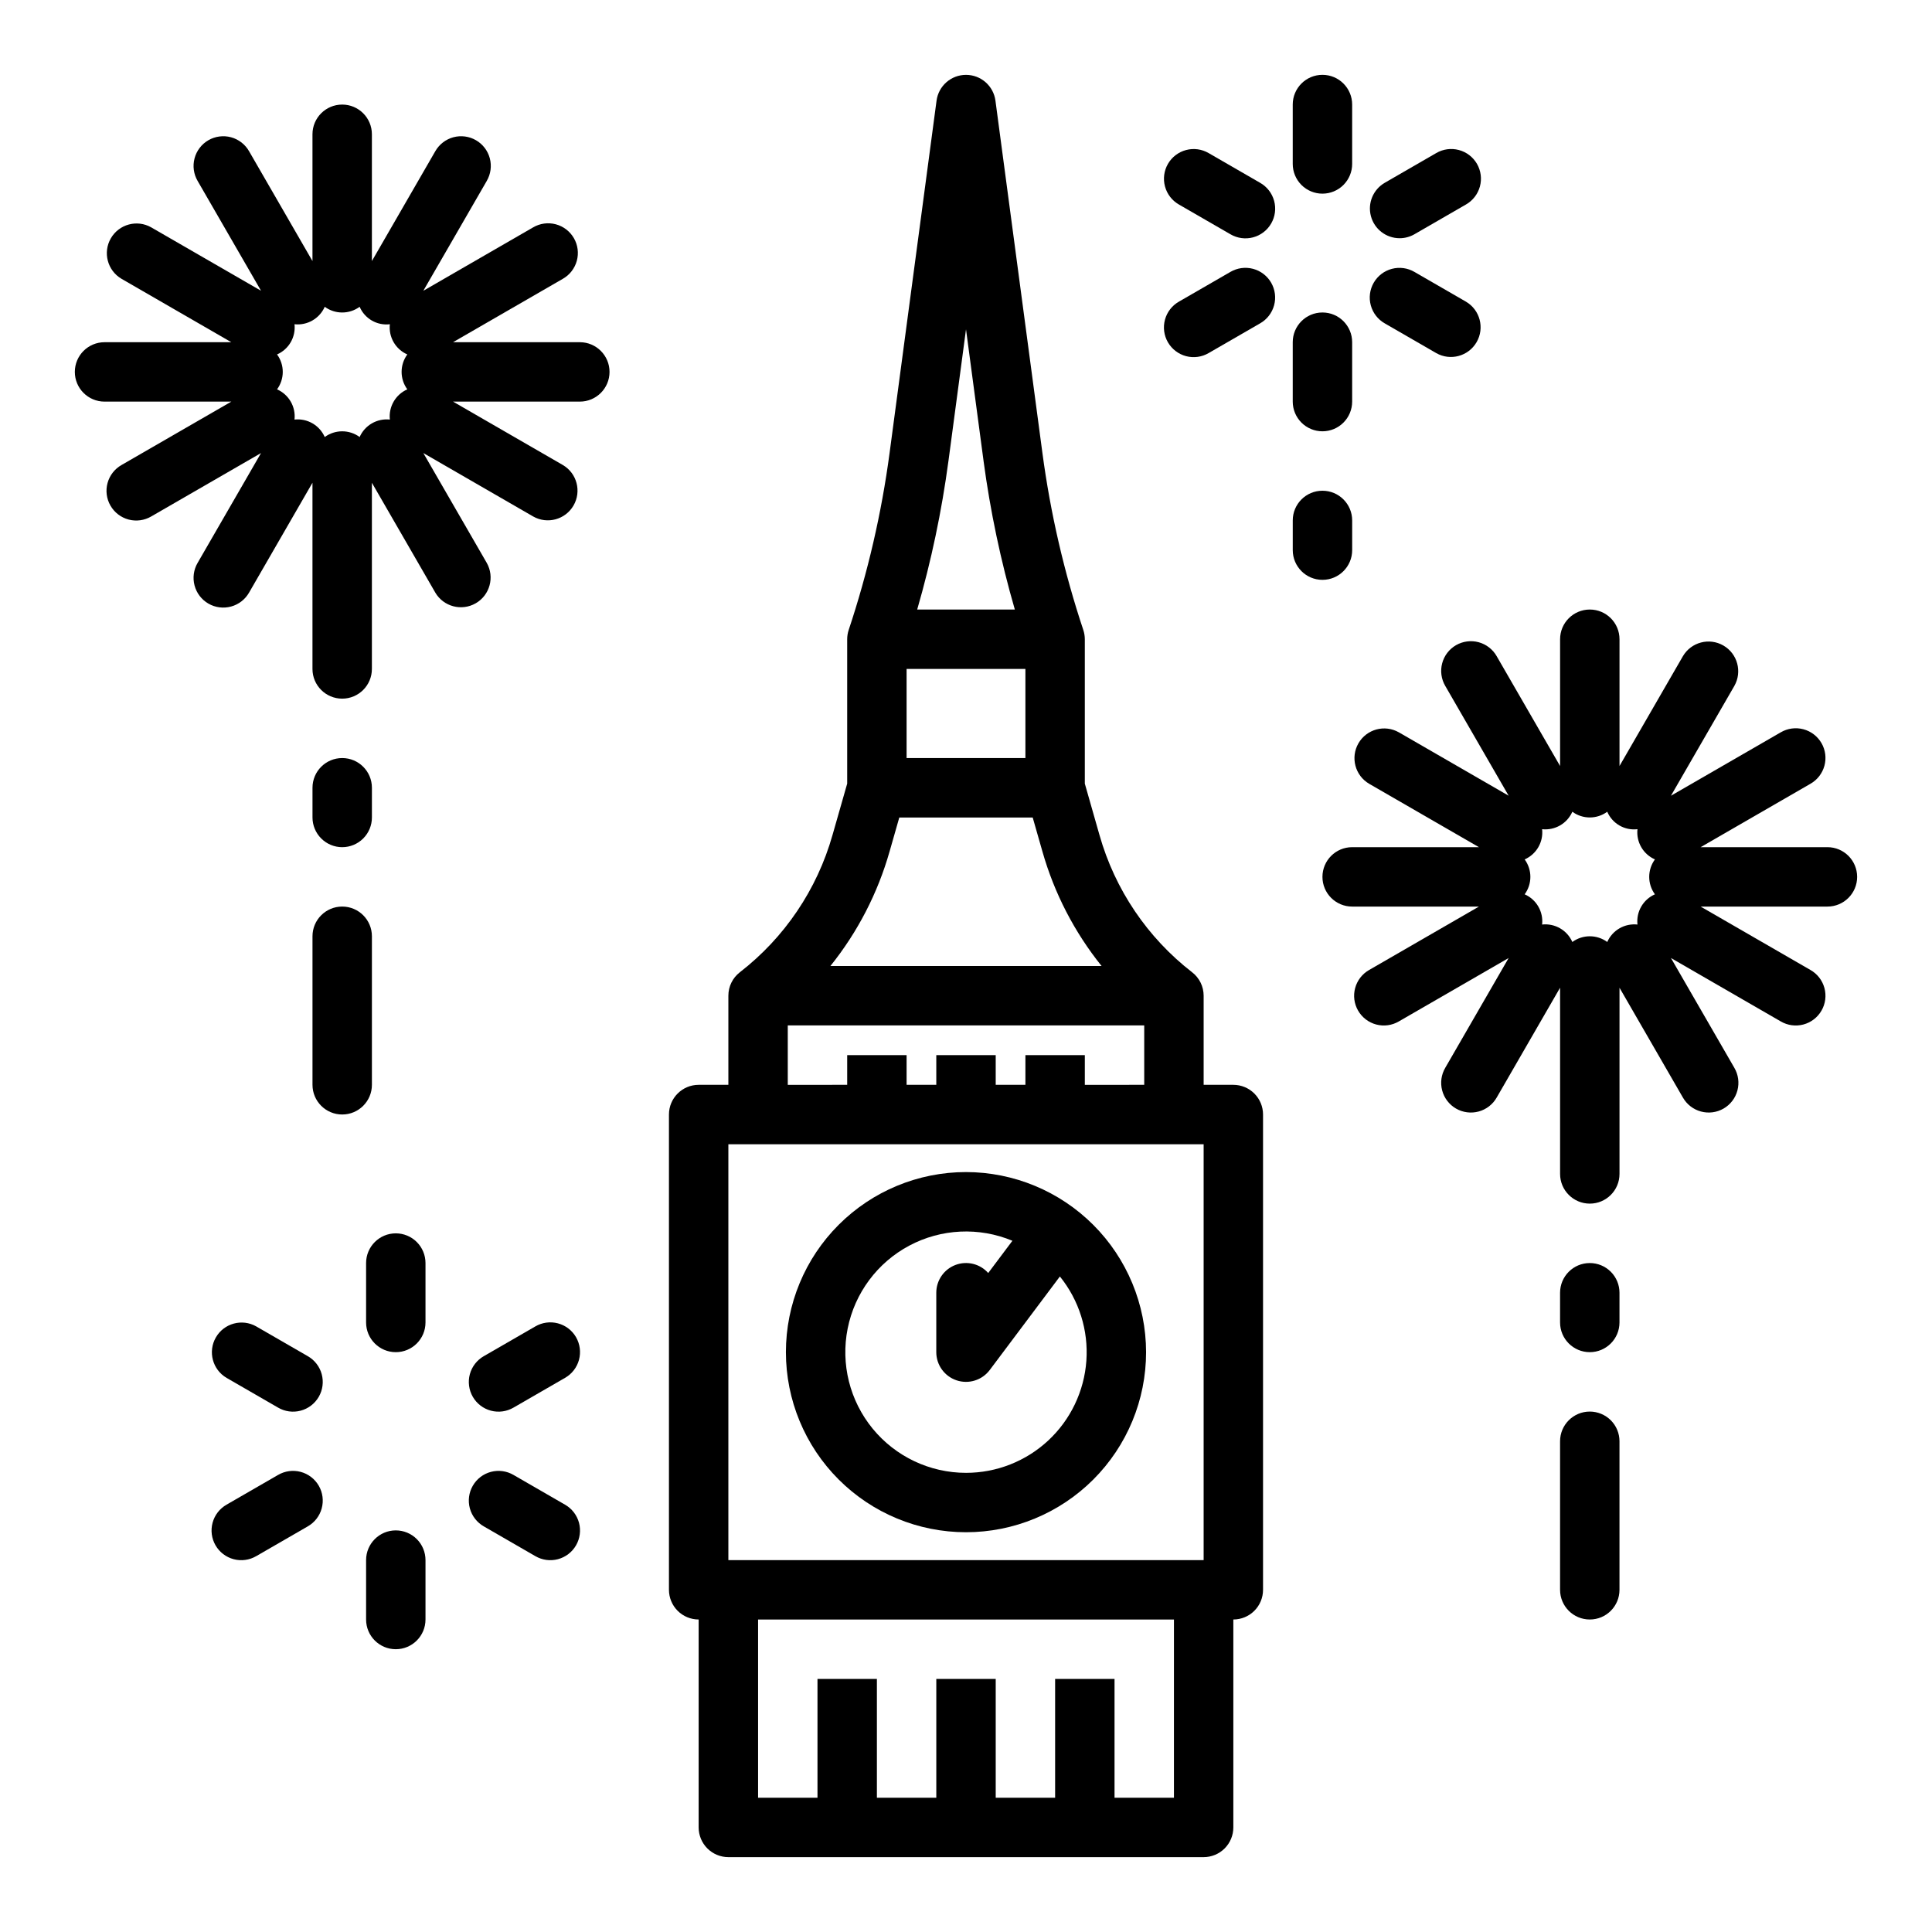 <?xml version="1.0" encoding="UTF-8"?>
<!-- Uploaded to: ICON Repo, www.svgrepo.com, Generator: ICON Repo Mixer Tools -->
<svg fill="#000000" width="800px" height="800px" version="1.1" viewBox="144 144 512 512" xmlns="http://www.w3.org/2000/svg">
 <g>
  <path d="m400 454.61c-12.66 0-24.797 5.031-33.746 13.98-8.953 8.949-13.98 21.086-13.98 33.746 0 12.656 5.027 24.797 13.98 33.746 8.949 8.949 21.086 13.977 33.746 13.977 12.656 0 24.793-5.027 33.746-13.977 8.949-8.949 13.977-21.09 13.977-33.746-0.016-12.652-5.047-24.785-13.992-33.73-8.949-8.949-21.078-13.98-33.73-13.996zm0 79.703v0.004c-9.582 0-18.66-4.297-24.734-11.707s-8.504-17.152-6.625-26.547 7.871-17.453 16.328-21.957c8.457-4.5 18.484-4.977 27.328-1.289l-6.41 8.547c-2.168-2.449-5.625-3.297-8.684-2.137-3.059 1.16-5.078 4.094-5.078 7.363v15.746c0 3.387 2.168 6.394 5.383 7.469 3.215 1.07 6.754-0.035 8.789-2.746l18.586-24.781c5.082 6.293 7.59 14.277 7.016 22.344-0.574 8.066-4.184 15.617-10.102 21.129-5.922 5.508-13.711 8.57-21.797 8.566z"/>
  <path d="m470.85 431.49h-7.871v-23.617c0-2.43-1.125-4.723-3.047-6.207-11.855-9.184-20.461-21.926-24.551-36.355l-3.891-13.645v-38.258c-0.004-0.848-0.141-1.688-0.41-2.488-5.074-15.238-8.699-30.922-10.824-46.84l-12.453-93.41c-0.52-3.91-3.856-6.832-7.801-6.832-3.949 0-7.285 2.922-7.805 6.832l-12.453 93.406c-2.125 15.918-5.75 31.602-10.824 46.84-0.27 0.801-0.406 1.645-0.406 2.492v38.258l-3.898 13.645v-0.004c-4.09 14.43-12.695 27.172-24.551 36.352-1.922 1.492-3.043 3.785-3.039 6.215v23.617h-7.875c-4.348 0-7.871 3.523-7.871 7.871v125.95c0 2.086 0.832 4.09 2.305 5.566 1.477 1.477 3.481 2.305 5.566 2.305v55.105c0 2.086 0.832 4.09 2.309 5.566 1.477 1.473 3.477 2.305 5.566 2.305h125.95c2.086 0 4.09-0.832 5.566-2.305 1.473-1.477 2.305-3.481 2.305-5.566v-55.105c2.086 0 4.09-0.828 5.566-2.305 1.477-1.477 2.305-3.481 2.305-5.566v-125.95c0-2.09-0.828-4.09-2.305-5.566-1.477-1.477-3.481-2.305-5.566-2.305zm-86.594-110.21h31.488v23.617h-31.488zm11.094-55.121 4.652-34.883 4.652 34.883h-0.004c1.785 13.312 4.555 26.477 8.293 39.379h-25.879c3.734-12.902 6.504-26.066 8.285-39.379zm-15.598 103.48 2.57-8.992h35.355l2.57 8.992c3.144 11.07 8.48 21.395 15.691 30.367h-71.875c7.207-8.973 12.543-19.297 15.688-30.367zm-26.984 46.109h94.465v15.742l-15.742 0.004v-7.871l-15.746-0.004v7.871h-7.871v-7.871h-15.746v7.871h-7.871v-7.871h-15.742v7.871l-15.746 0.004zm-15.742 31.488h125.95v110.21h-125.95zm118.08 173.18h-15.742v-31.488h-15.746v31.488h-15.742v-31.488h-15.746v31.488h-15.742v-31.488h-15.746v31.488h-15.742v-47.23h110.21z"/>
  <path d="m297.66 234.69h-33.602l29.098-16.801c1.824-1.035 3.156-2.758 3.707-4.781 0.551-2.023 0.27-4.184-0.777-5.996-1.051-1.816-2.781-3.141-4.809-3.676s-4.184-0.242-5.992 0.82l-29.098 16.801 16.801-29.098v-0.004c1.059-1.809 1.355-3.965 0.82-5.992-0.539-2.027-1.859-3.758-3.676-4.805-1.816-1.047-3.977-1.328-6-0.781-2.023 0.551-3.742 1.887-4.781 3.707l-16.797 29.098v-33.598c0-4.348-3.523-7.871-7.871-7.871s-7.875 3.523-7.875 7.871v33.598l-16.797-29.098c-1.035-1.82-2.758-3.156-4.781-3.707-2.023-0.547-4.184-0.266-6 0.781s-3.137 2.777-3.672 4.805c-0.539 2.027-0.242 4.184 0.816 5.992l16.801 29.098-29.098-16.797c-3.762-2.141-8.543-0.84-10.707 2.906s-0.898 8.539 2.836 10.727l29.098 16.801h-33.598c-4.348 0-7.875 3.523-7.875 7.871s3.527 7.871 7.875 7.871h33.598l-29.098 16.801c-1.824 1.035-3.156 2.754-3.707 4.777-0.551 2.027-0.27 4.184 0.781 6 1.047 1.816 2.777 3.141 4.805 3.676s4.184 0.238 5.992-0.82l29.098-16.801-16.801 29.098c-1.059 1.809-1.355 3.969-0.816 5.996 0.535 2.027 1.855 3.754 3.672 4.805 1.816 1.047 3.977 1.328 6 0.777 2.023-0.547 3.746-1.883 4.781-3.703l16.797-29.102v49.344c0 4.348 3.527 7.871 7.875 7.871s7.871-3.523 7.871-7.871v-49.34l16.797 29.094v0.004c2.188 3.731 6.981 4.996 10.727 2.836 3.75-2.164 5.047-6.949 2.91-10.711l-16.801-29.098 29.098 16.801c3.762 2.141 8.543 0.84 10.707-2.906 2.164-3.75 0.898-8.539-2.836-10.727l-29.098-16.801h33.602c4.348 0 7.871-3.523 7.871-7.871s-3.523-7.871-7.871-7.871zm-55.105 21.504c-1.441 0.832-2.578 2.098-3.246 3.621-2.754-2.016-6.496-2.016-9.25 0-1.379-3.125-4.617-4.996-8.012-4.625 0.371-3.391-1.5-6.633-4.625-8.008 2.016-2.754 2.016-6.496 0-9.25 3.125-1.371 4.996-4.613 4.625-8.004 3.394 0.367 6.637-1.504 8.012-4.625 2.754 2.016 6.496 2.016 9.25 0 1.348 3.148 4.606 5.031 8.008 4.625-0.371 3.391 1.5 6.633 4.625 8.004-2.016 2.754-2.016 6.496 0 9.25-3.121 1.375-4.992 4.617-4.625 8.008-1.652-0.18-3.32 0.172-4.762 1.004z"/>
  <path d="m234.69 368.51c2.086 0 4.09-0.832 5.566-2.309 1.477-1.477 2.305-3.477 2.305-5.566v-7.871c0-4.348-3.523-7.871-7.871-7.871s-7.875 3.523-7.875 7.871v7.871c0 2.09 0.832 4.09 2.309 5.566 1.477 1.477 3.477 2.309 5.566 2.309z"/>
  <path d="m242.56 392.12c0-4.348-3.523-7.871-7.871-7.871s-7.875 3.523-7.875 7.871v39.363c0 4.348 3.527 7.871 7.875 7.871s7.871-3.523 7.871-7.871z"/>
  <path d="m628.29 368.51h-33.602l29.098-16.801c1.824-1.035 3.156-2.758 3.707-4.781 0.551-2.023 0.27-4.184-0.777-5.996-1.051-1.816-2.781-3.141-4.809-3.676-2.027-0.535-4.184-0.242-5.992 0.82l-29.098 16.801 16.801-29.098v-0.004c2.137-3.762 0.84-8.543-2.906-10.707-3.75-2.164-8.539-0.895-10.73 2.836l-16.797 29.098v-33.598c0-4.348-3.523-7.871-7.871-7.871s-7.875 3.523-7.875 7.871v33.598l-16.801-29.098h0.004c-1.035-1.82-2.758-3.156-4.781-3.707-2.023-0.547-4.184-0.266-6 0.781s-3.137 2.777-3.672 4.805c-0.539 2.027-0.242 4.184 0.816 5.992l16.801 29.098-29.098-16.801v0.004c-3.762-2.141-8.543-0.84-10.707 2.906s-0.898 8.539 2.836 10.727l29.098 16.801h-33.598c-4.348 0-7.875 3.523-7.875 7.871 0 4.348 3.527 7.871 7.875 7.871h33.598l-29.098 16.801c-1.824 1.035-3.156 2.754-3.707 4.781-0.551 2.023-0.27 4.18 0.781 5.996 1.047 1.816 2.777 3.141 4.805 3.676 2.027 0.535 4.184 0.242 5.992-0.82l29.098-16.801-16.801 29.098c-1.059 1.809-1.355 3.969-0.816 5.996 0.535 2.027 1.855 3.754 3.672 4.805 1.816 1.047 3.977 1.328 6 0.777 2.023-0.547 3.746-1.883 4.781-3.703l16.797-29.102v49.344c0 4.348 3.527 7.875 7.875 7.875s7.871-3.527 7.871-7.875v-49.336l16.797 29.094c1.035 1.82 2.758 3.156 4.781 3.703 2.023 0.551 4.184 0.27 6-0.777 1.816-1.051 3.137-2.777 3.672-4.805 0.539-2.027 0.242-4.188-0.816-5.996l-16.801-29.098 29.098 16.801c1.809 1.062 3.965 1.355 5.992 0.82 2.027-0.535 3.758-1.859 4.805-3.676 1.051-1.816 1.328-3.973 0.781-5.996-0.551-2.027-1.883-3.746-3.707-4.781l-29.098-16.801h33.602c4.348 0 7.871-3.523 7.871-7.871 0-4.348-3.523-7.871-7.871-7.871zm-55.105 21.504c-1.441 0.832-2.578 2.102-3.246 3.621-2.754-2.016-6.496-2.016-9.25 0-1.375-3.125-4.617-4.996-8.012-4.625 0.371-3.391-1.5-6.633-4.625-8.008 2.016-2.754 2.016-6.496 0-9.25 3.125-1.375 4.996-4.613 4.625-8.008 3.394 0.371 6.637-1.5 8.012-4.625 2.754 2.019 6.496 2.019 9.25 0 1.348 3.148 4.606 5.031 8.008 4.625-0.371 3.394 1.5 6.633 4.625 8.008-2.016 2.754-2.016 6.496 0 9.25-3.125 1.375-4.996 4.617-4.625 8.008-1.652-0.176-3.32 0.172-4.762 1.004z"/>
  <path d="m565.31 478.72c-4.348 0-7.875 3.523-7.875 7.871v7.871c0 4.348 3.527 7.875 7.875 7.875s7.871-3.527 7.871-7.875v-7.871c0-2.086-0.828-4.09-2.305-5.566-1.477-1.477-3.481-2.305-5.566-2.305z"/>
  <path d="m565.31 518.08c-4.348 0-7.875 3.523-7.875 7.871v39.363c0 4.348 3.527 7.871 7.875 7.871s7.871-3.523 7.871-7.871v-39.363c0-2.086-0.828-4.09-2.305-5.566-1.477-1.473-3.481-2.305-5.566-2.305z"/>
  <path d="m248.89 470.85c-4.348 0-7.871 3.523-7.871 7.871v15.742c0 4.348 3.523 7.875 7.871 7.875 4.348 0 7.871-3.527 7.871-7.875v-15.742c0-2.086-0.828-4.09-2.305-5.566-1.477-1.477-3.481-2.305-5.566-2.305z"/>
  <path d="m225.55 503.39-13.637-7.871h0.004c-3.762-2.141-8.547-0.844-10.707 2.906-2.164 3.746-0.898 8.539 2.836 10.727l13.637 7.871h-0.004c1.809 1.062 3.969 1.355 5.992 0.82 2.027-0.535 3.758-1.859 4.809-3.676 1.047-1.816 1.328-3.973 0.777-5.996-0.547-2.023-1.883-3.746-3.707-4.781z"/>
  <path d="m217.68 534.88-13.637 7.871h0.004c-1.824 1.035-3.16 2.758-3.707 4.781-0.551 2.023-0.27 4.184 0.777 5.996 1.051 1.816 2.781 3.141 4.809 3.676 2.023 0.535 4.184 0.242 5.992-0.82l13.637-7.871h-0.004c1.824-1.035 3.16-2.758 3.707-4.781 0.551-2.023 0.27-4.184-0.777-5.996-1.051-1.816-2.781-3.141-4.809-3.676-2.023-0.535-4.184-0.242-5.992 0.82z"/>
  <path d="m248.89 549.57c-4.348 0-7.871 3.523-7.871 7.871v15.746c0 4.348 3.523 7.871 7.871 7.871 4.348 0 7.871-3.523 7.871-7.871v-15.746c0-2.086-0.828-4.09-2.305-5.566-1.477-1.477-3.481-2.305-5.566-2.305z"/>
  <path d="m293.73 542.75-13.633-7.871c-1.812-1.062-3.969-1.355-5.996-0.82s-3.758 1.859-4.805 3.676c-1.047 1.812-1.328 3.973-0.781 5.996 0.551 2.023 1.887 3.746 3.707 4.781l13.633 7.871h0.004c1.809 1.062 3.965 1.355 5.992 0.82s3.758-1.859 4.805-3.676c1.047-1.812 1.328-3.973 0.781-5.996-0.551-2.023-1.883-3.746-3.707-4.781z"/>
  <path d="m285.86 495.52-13.633 7.871h-0.004c-1.82 1.035-3.156 2.758-3.707 4.781-0.547 2.023-0.266 4.18 0.781 5.996 1.047 1.816 2.777 3.141 4.805 3.676s4.184 0.242 5.996-0.82l13.633-7.871c1.824-1.035 3.156-2.758 3.707-4.781 0.547-2.023 0.266-4.184-0.781-6-1.047-1.812-2.777-3.137-4.805-3.672-2.027-0.535-4.184-0.242-5.992 0.82z"/>
  <path d="m494.46 195.32c2.09 0 4.094-0.828 5.566-2.305 1.477-1.477 2.309-3.477 2.309-5.566v-15.742c0-4.348-3.527-7.875-7.875-7.875-4.348 0-7.871 3.527-7.871 7.875v15.742c0 2.09 0.832 4.09 2.305 5.566 1.477 1.477 3.481 2.305 5.566 2.305z"/>
  <path d="m477.95 192.45-13.633-7.871c-1.809-1.062-3.965-1.355-5.992-0.82-2.027 0.535-3.758 1.859-4.809 3.672-1.047 1.816-1.328 3.977-0.777 6 0.547 2.023 1.883 3.746 3.707 4.781l13.633 7.871c1.809 1.062 3.965 1.355 5.992 0.82 2.027-0.535 3.758-1.859 4.805-3.676 1.051-1.812 1.332-3.973 0.781-5.996-0.551-2.023-1.883-3.746-3.707-4.781z"/>
  <path d="m470.07 216.06-13.633 7.871c-1.824 1.035-3.16 2.758-3.707 4.781-0.551 2.023-0.27 4.18 0.777 5.996 1.051 1.816 2.781 3.141 4.809 3.676 2.027 0.535 4.184 0.242 5.992-0.82l13.633-7.871c1.824-1.035 3.156-2.758 3.707-4.781 0.551-2.023 0.27-4.184-0.781-6-1.047-1.812-2.777-3.137-4.805-3.672-2.027-0.535-4.184-0.242-5.992 0.82z"/>
  <path d="m494.46 258.3c2.09 0 4.094-0.828 5.566-2.305 1.477-1.477 2.309-3.477 2.309-5.566v-15.742c0-4.348-3.527-7.875-7.875-7.875-4.348 0-7.871 3.527-7.871 7.875v15.742c0 2.09 0.832 4.09 2.305 5.566 1.477 1.477 3.481 2.305 5.566 2.305z"/>
  <path d="m510.98 229.7 13.633 7.871c3.762 2.141 8.543 0.84 10.707-2.906 2.164-3.746 0.898-8.539-2.836-10.727l-13.633-7.871c-1.809-1.062-3.965-1.355-5.992-0.82-2.027 0.535-3.758 1.859-4.805 3.672-1.051 1.816-1.332 3.977-0.781 6 0.551 2.023 1.883 3.746 3.707 4.781z"/>
  <path d="m514.92 207.13c1.379 0 2.734-0.363 3.93-1.055l13.633-7.871c1.824-1.039 3.156-2.758 3.707-4.781 0.551-2.023 0.27-4.184-0.777-6-1.051-1.816-2.781-3.137-4.809-3.672-2.027-0.539-4.184-0.242-5.992 0.816l-13.633 7.871v0.004c-3.09 1.781-4.594 5.414-3.668 8.855 0.922 3.445 4.047 5.836 7.609 5.832z"/>
  <path d="m502.34 289.79v-7.871c0-4.348-3.527-7.871-7.875-7.871-4.348 0-7.871 3.523-7.871 7.871v7.871c0 4.348 3.523 7.875 7.871 7.875 4.348 0 7.875-3.527 7.875-7.875z"/>
 </g>
</svg>